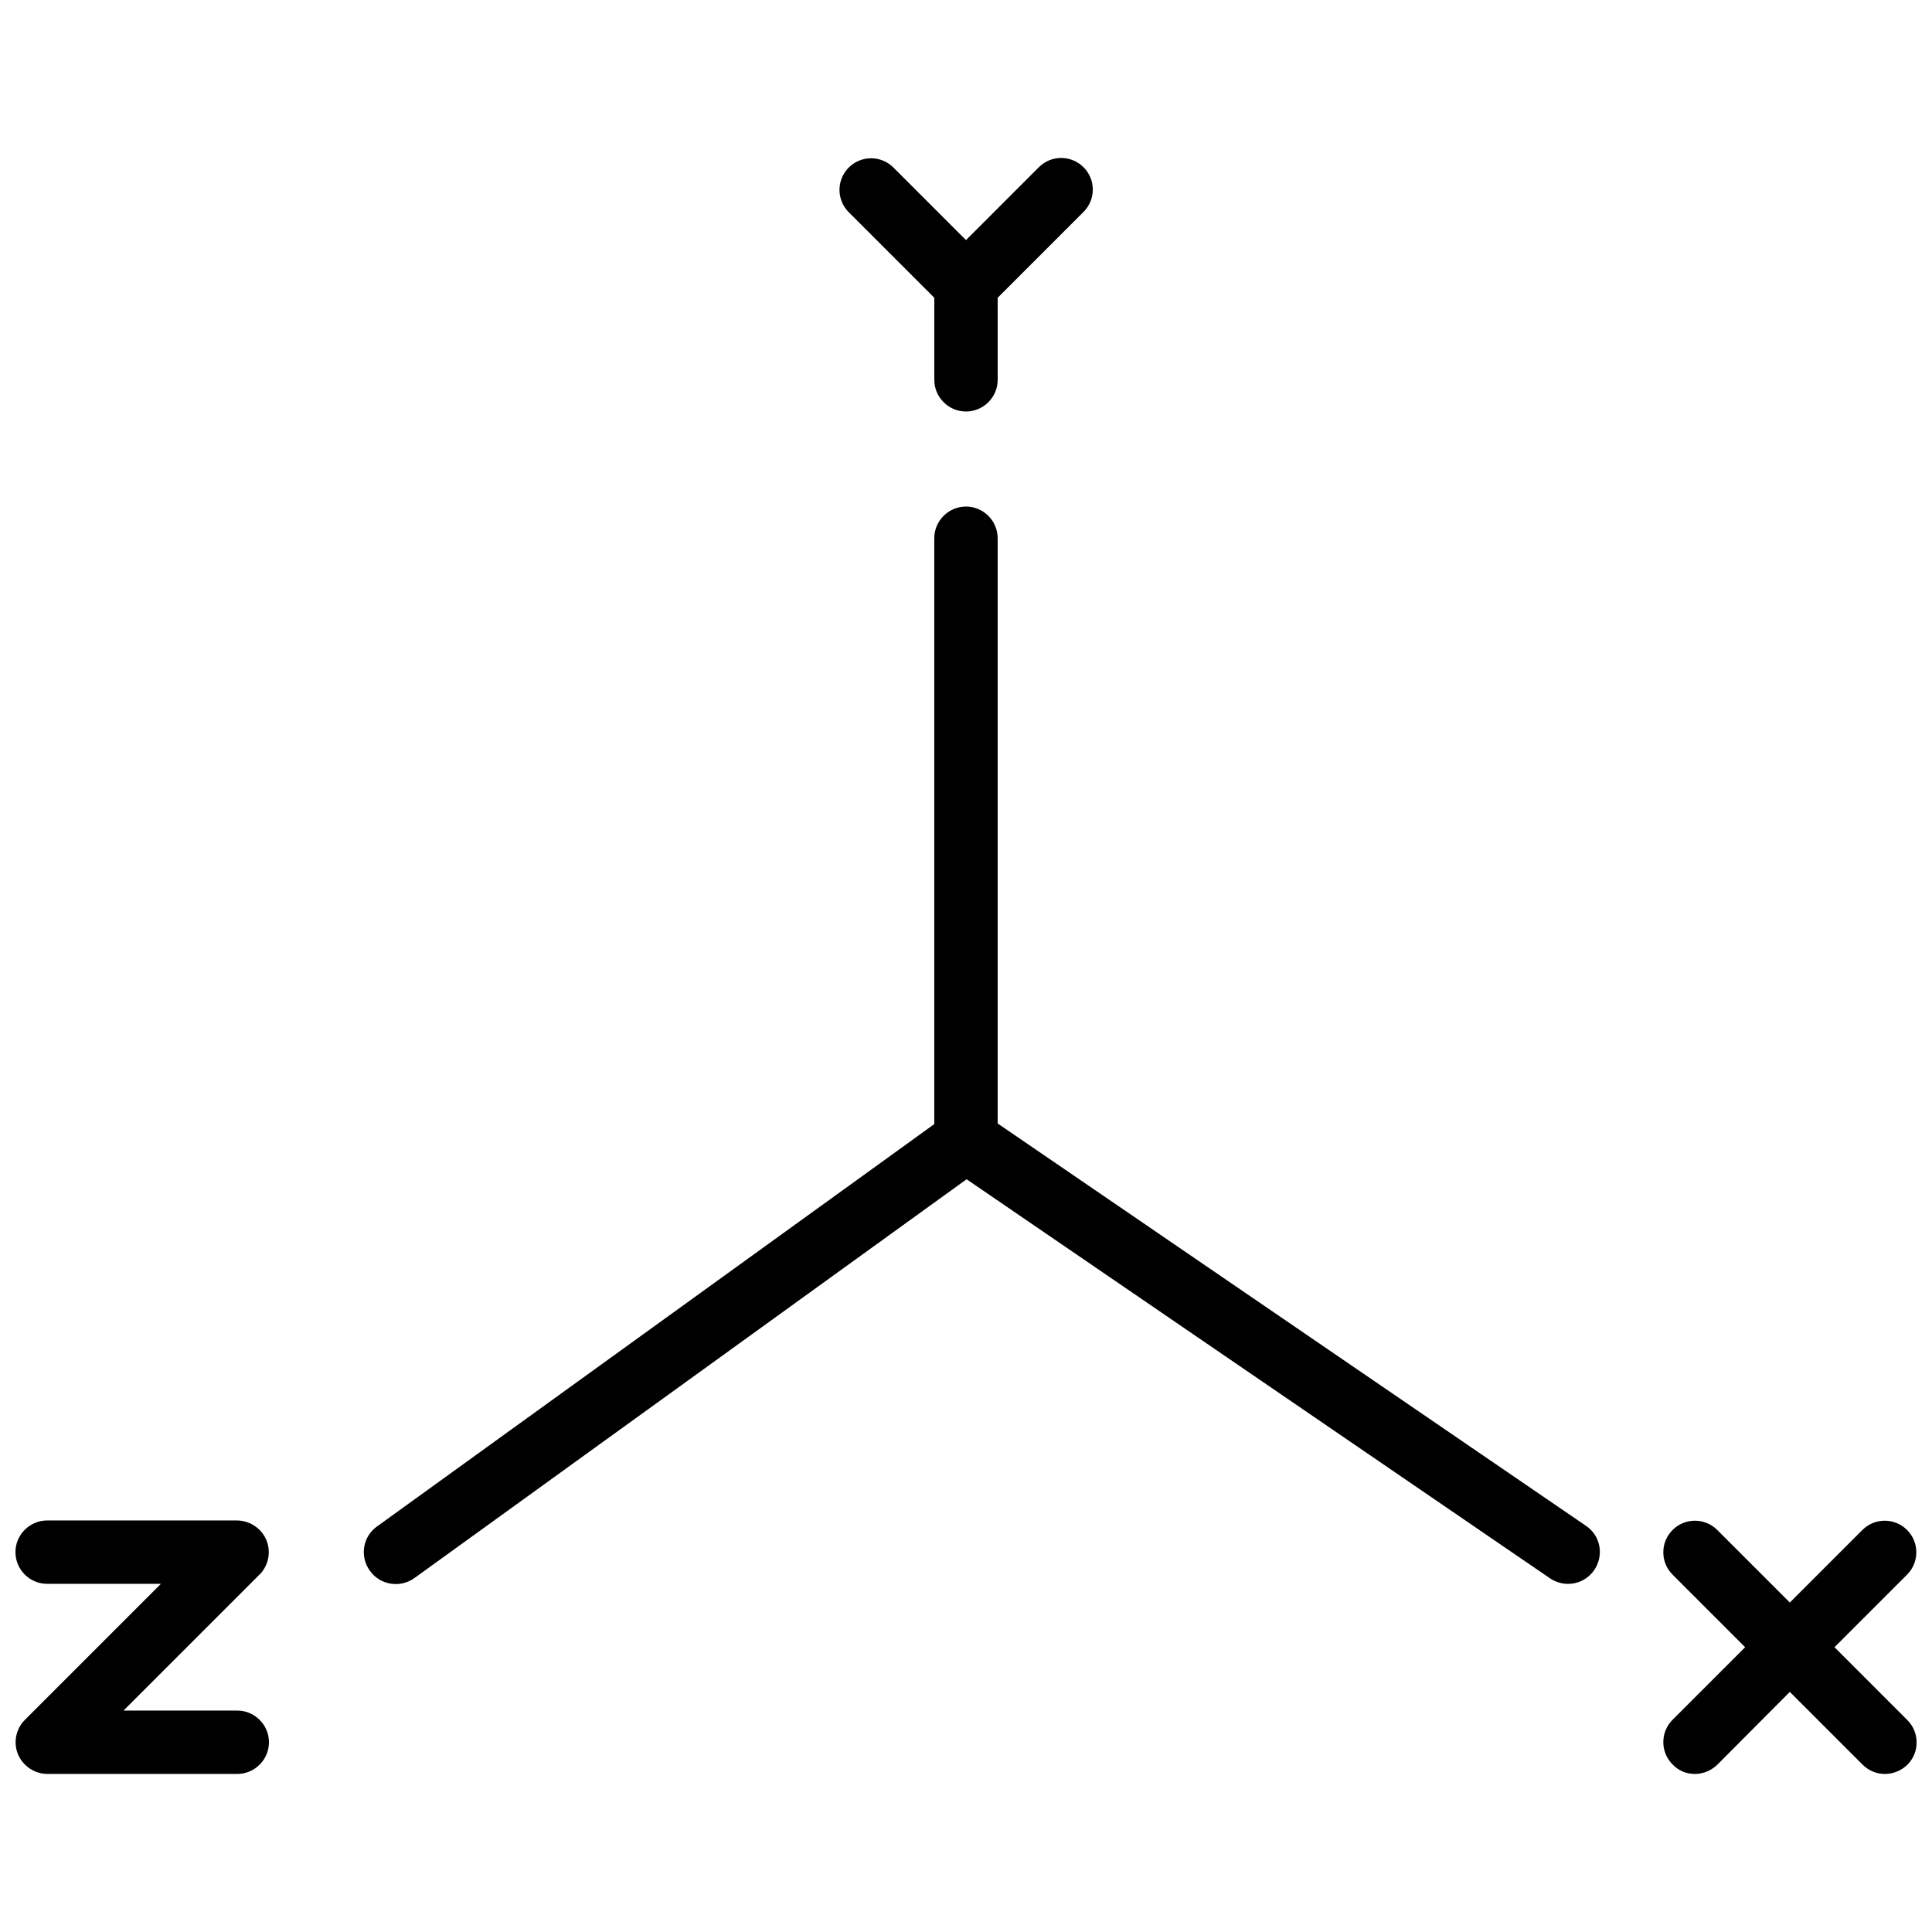 <?xml version="1.0" encoding="UTF-8"?>
<!-- Uploaded to: SVG Repo, www.svgrepo.com, Generator: SVG Repo Mixer Tools -->
<svg width="800px" height="800px" version="1.1" viewBox="144 144 512 512" xmlns="http://www.w3.org/2000/svg">
 <defs>
  <clipPath id="b">
   <path d="m584 547h67.902v68h-67.902z"/>
  </clipPath>
  <clipPath id="a">
   <path d="m148.09 546h67.906v69h-67.906z"/>
  </clipPath>
 </defs>
 <path d="m408.39 441.73v-155.09c0-4.617-3.777-8.398-8.398-8.398-4.617 0-8.398 3.777-8.398 8.398v155.26l-147.7 106.64c-3.777 2.688-4.617 7.977-1.848 11.754 2.688 3.777 7.977 4.617 11.754 1.93l146.36-105.71 154.67 105.8c1.434 0.926 3.031 1.43 4.711 1.43 2.688 0 5.289-1.258 6.969-3.695 2.602-3.863 1.68-9.07-2.184-11.672z"/>
 <path d="m391.6 222.91v21.746c0 4.617 3.777 8.398 8.398 8.398 4.617 0 8.398-3.777 8.398-8.398l-0.004-21.746 22.754-22.754c3.273-3.273 3.273-8.566 0-11.84-3.273-3.273-8.566-3.273-11.84 0l-19.309 19.312-19.23-19.23c-3.273-3.273-8.566-3.273-11.84 0-3.273 3.273-3.273 8.566 0 11.84z"/>
 <g clip-path="url(#b)">
  <path d="m630.16 580.53 19.23-19.23c3.273-3.273 3.273-8.566 0-11.84-3.273-3.273-8.566-3.273-11.84 0l-19.23 19.23-19.23-19.23c-3.273-3.273-8.566-3.273-11.84 0-3.273 3.273-3.273 8.566 0 11.84l19.23 19.23-19.23 19.23c-3.273 3.273-3.273 8.566 0 11.84 1.598 1.676 3.695 2.516 5.879 2.516s4.281-0.84 5.961-2.434l19.23-19.312 19.23 19.23c1.676 1.676 3.777 2.516 5.961 2.516 2.184 0 4.281-0.84 5.961-2.434 3.273-3.273 3.273-8.566 0-11.84z"/>
 </g>
 <g clip-path="url(#a)">
  <path d="m214.6 558.53c0.84-2.016 0.84-4.367 0-6.383-0.84-2.016-2.519-3.695-4.535-4.535-1.008-0.418-2.098-0.672-3.191-0.672h-50.379c-4.617 0-8.398 3.777-8.398 8.398 0 4.617 3.777 8.398 8.398 8.398h30.145l-36.023 36.023c-0.754 0.754-1.426 1.68-1.848 2.769-0.84 2.016-0.84 4.367 0 6.383 0.84 2.016 2.519 3.695 4.535 4.535 1.008 0.418 2.098 0.668 3.191 0.668h50.383c4.617 0 8.398-3.777 8.398-8.398 0-4.617-3.777-8.398-8.398-8.398l-30.148 0.004 36.023-36.023c0.84-0.754 1.426-1.762 1.848-2.769z"/>
 </g>
</svg>